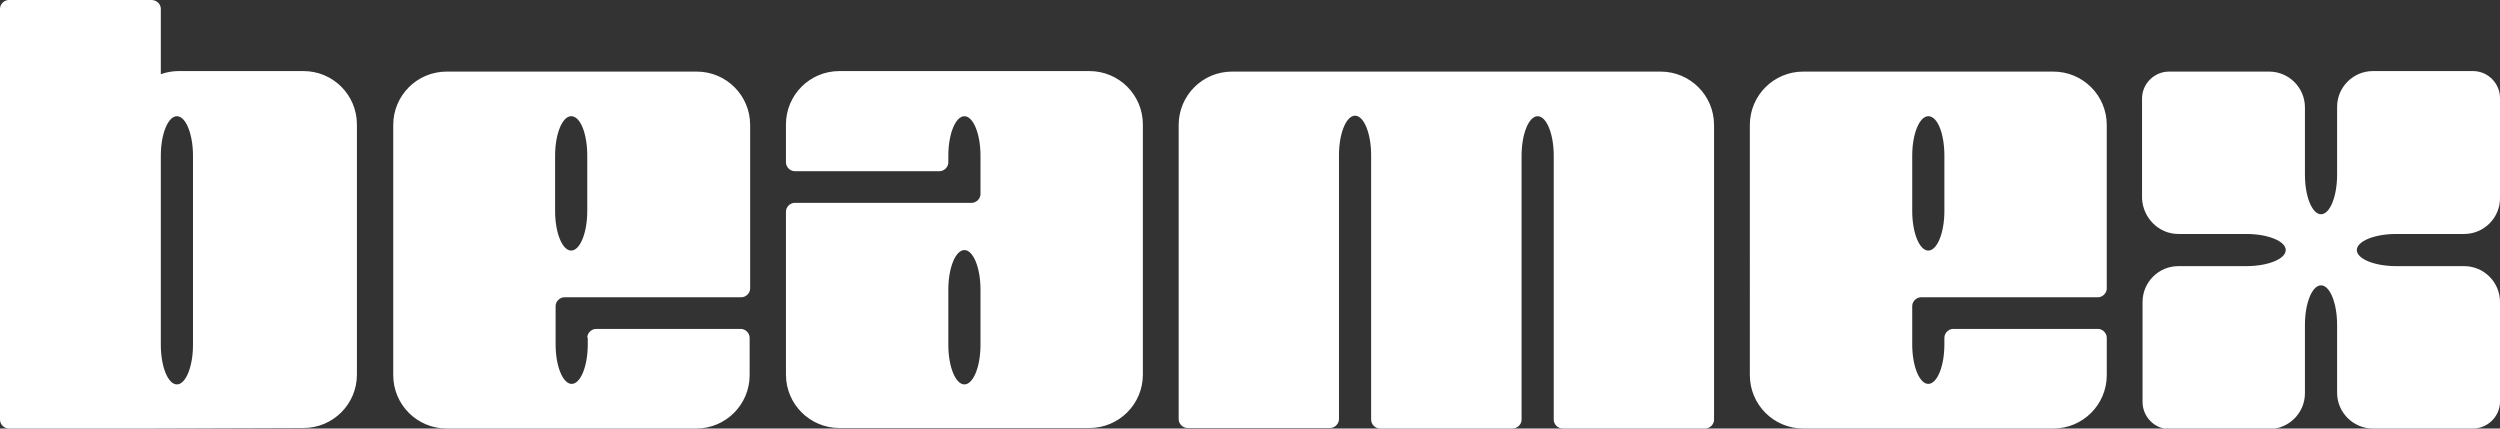 <?xml version="1.0" encoding="utf-8"?>
<!-- Generator: Adobe Illustrator 25.4.0, SVG Export Plug-In . SVG Version: 6.00 Build 0)  -->
<svg version="1.1" id="ffa72526-21ed-4edd-a9e0-3cd93ee558e3"
	 xmlns="http://www.w3.org/2000/svg" xmlns:xlink="http://www.w3.org/1999/xlink" x="0px" y="0px" viewBox="0 0 481.9 82.6"
	 style="enable-background:new 0 0 481.9 82.6;" xml:space="preserve">
<rect x="0" y="0" width="481.9" height="82.6" fill="#333333" stroke="none"/>
<style type="text/css">
	.st0{fill-rule:evenodd;clip-rule:evenodd;fill:#FFFFFF;}
</style>
<path class="st0" d="M34.1,22.4c-1.7,0-3.1,3.4-3.1,7.6v36.5c0,4.2,1.4,7.6,3.1,7.6s3.1-3.4,3.1-7.6V30
	C37.2,25.8,35.8,22.4,34.1,22.4z M29.3,82.6H1.7c-0.9,0-1.7-0.8-1.7-1.7l0,0V1.7C0,0.8,0.8,0,1.7,0c0,0,0,0,0,0h27.5
	C30.2,0,31,0.8,31,1.7l0,0v12.6c1.1-0.4,2.3-0.6,3.4-0.6h24.1c5.7,0,10.3,4.6,10.3,10.3v48.2c0,5.7-4.6,10.3-10.3,10.3L29.3,82.6
	L29.3,82.6z M110.1,22.4c-1.7,0-3.1,3.4-3.1,7.6v10.7c0,4.2,1.4,7.6,3.1,7.6s3.1-3.4,3.1-7.6V30C113.2,25.8,111.9,22.4,110.1,22.4z
	 M113.2,65.1c0-0.9,0.8-1.7,1.7-1.7h27.9c0.9,0,1.7,0.8,1.7,1.7l0,0v7.2c0,5.7-4.6,10.3-10.3,10.3H86.1c-5.7,0-10.3-4.6-10.3-10.3
	V24.1c0-5.7,4.6-10.3,10.3-10.3h48.2c5.7,0,10.3,4.6,10.3,10.3v31.5c0,0.9-0.8,1.7-1.7,1.7l0,0h-34.1c-0.9,0-1.7,0.8-1.7,1.7l0,0
	v7.4c0,4.2,1.4,7.6,3.1,7.6s3.1-3.4,3.1-7.6V65.1z M185.9,48.2c-1.7,0-3.1,3.4-3.1,7.6v10.7c0,4.2,1.4,7.6,3.1,7.6s3.1-3.4,3.1-7.6
	V55.8C189,51.6,187.6,48.2,185.9,48.2z M182.8,31.3c0,0.9-0.8,1.7-1.7,1.7l0,0h-27.9c-0.9,0-1.7-0.8-1.7-1.7l0,0v-7.3
	c0-5.7,4.6-10.3,10.3-10.3H210c5.7,0,10.3,4.6,10.3,10.3l0,0v48.2c0,5.7-4.6,10.3-10.3,10.3h-48.2c-5.7,0-10.3-4.6-10.3-10.3V40.8
	c0-0.9,0.8-1.7,1.7-1.7l0,0h34.1c0.9,0,1.7-0.8,1.7-1.7l0,0V30c0-4.2-1.4-7.6-3.1-7.6s-3.1,3.4-3.1,7.6L182.8,31.3L182.8,31.3z
	 M371.7,22.4c-1.7,0-3.1,3.4-3.1,7.6v10.7c0,4.2,1.4,7.6,3.1,7.6s3.1-3.4,3.1-7.6V30C374.8,25.8,373.5,22.4,371.7,22.4z M374.8,65.1
	c0-0.9,0.8-1.7,1.7-1.7l0,0h27.9c0.9,0,1.7,0.8,1.7,1.7c0,0,0,0,0,0v7.2c0,5.7-4.6,10.3-10.3,10.3h-48.2c-5.7,0-10.3-4.6-10.3-10.3
	c0,0,0,0,0,0V24.1c0-5.7,4.6-10.3,10.3-10.3c0,0,0,0,0,0h48.2c5.7,0,10.3,4.6,10.3,10.3c0,0,0,0,0,0v31.5c0,0.9-0.8,1.7-1.7,1.7l0,0
	h-34.1c-0.9,0-1.7,0.8-1.7,1.7l0,0v7.4c0,4.2,1.4,7.6,3.1,7.6s3.1-3.4,3.1-7.6V65.1z M291.5,82.6h-25.5c-0.9,0-1.7-0.8-1.7-1.7l0,0
	V29.9c0-4.2-1.4-7.6-3.1-7.6c-1.7,0-3.1,3.4-3.1,7.6v50.9c0,0.9-0.8,1.7-1.7,1.7l0,0h-27.5c-0.9,0-1.7-0.8-1.7-1.7l0,0V24.1
	c0-5.7,4.6-10.3,10.3-10.3h82.6c5.7,0,10.3,4.6,10.3,10.3l0,0v56.8c0,0.9-0.8,1.7-1.7,1.7l0,0h-27.5c-0.9,0-1.7-0.8-1.7-1.7l0,0V30
	c0-4.2-1.4-7.6-3.1-7.6s-3.1,3.4-3.1,7.6v50.9C293.3,81.8,292.5,82.6,291.5,82.6L291.5,82.6z M419.9,45.1H433c4.2,0,7.6,1.4,7.6,3.1
	c0,1.7-3.4,3.1-7.6,3.1h-13.1c-3.8,0-6.9,3.1-6.9,6.9l0,0v19.3c0,2.8,2.3,5.2,5.1,5.2c0,0,0,0,0,0h19.3c3.8,0,6.9-3.1,6.9-6.9V62.6
	c0-4.2,1.4-7.6,3.1-7.6s3.1,3.4,3.1,7.6v13.1c0,3.8,3.1,6.9,6.9,6.9h19.3c2.8,0,5.2-2.3,5.2-5.2c0,0,0,0,0,0V58.2
	c0-3.8-3.1-6.9-6.9-6.9c0,0,0,0,0,0h-13.1c-4.2,0-7.6-1.4-7.6-3.1c0-1.7,3.4-3.1,7.6-3.1H475c3.8,0,6.9-3.1,6.9-6.9V18.9
	c0-2.8-2.3-5.2-5.2-5.2h-19.3c-3.8,0-6.9,3.1-6.9,6.9l0,0v13.1c0,4.2-1.4,7.6-3.1,7.6s-3.1-3.4-3.1-7.6V20.7c0-3.8-3.1-6.9-6.9-6.9
	l0,0h-19.3c-2.8,0-5.2,2.3-5.2,5.2l0,0v19.3C413.1,42,416.1,45.1,419.9,45.1L419.9,45.1z"/>
</svg>